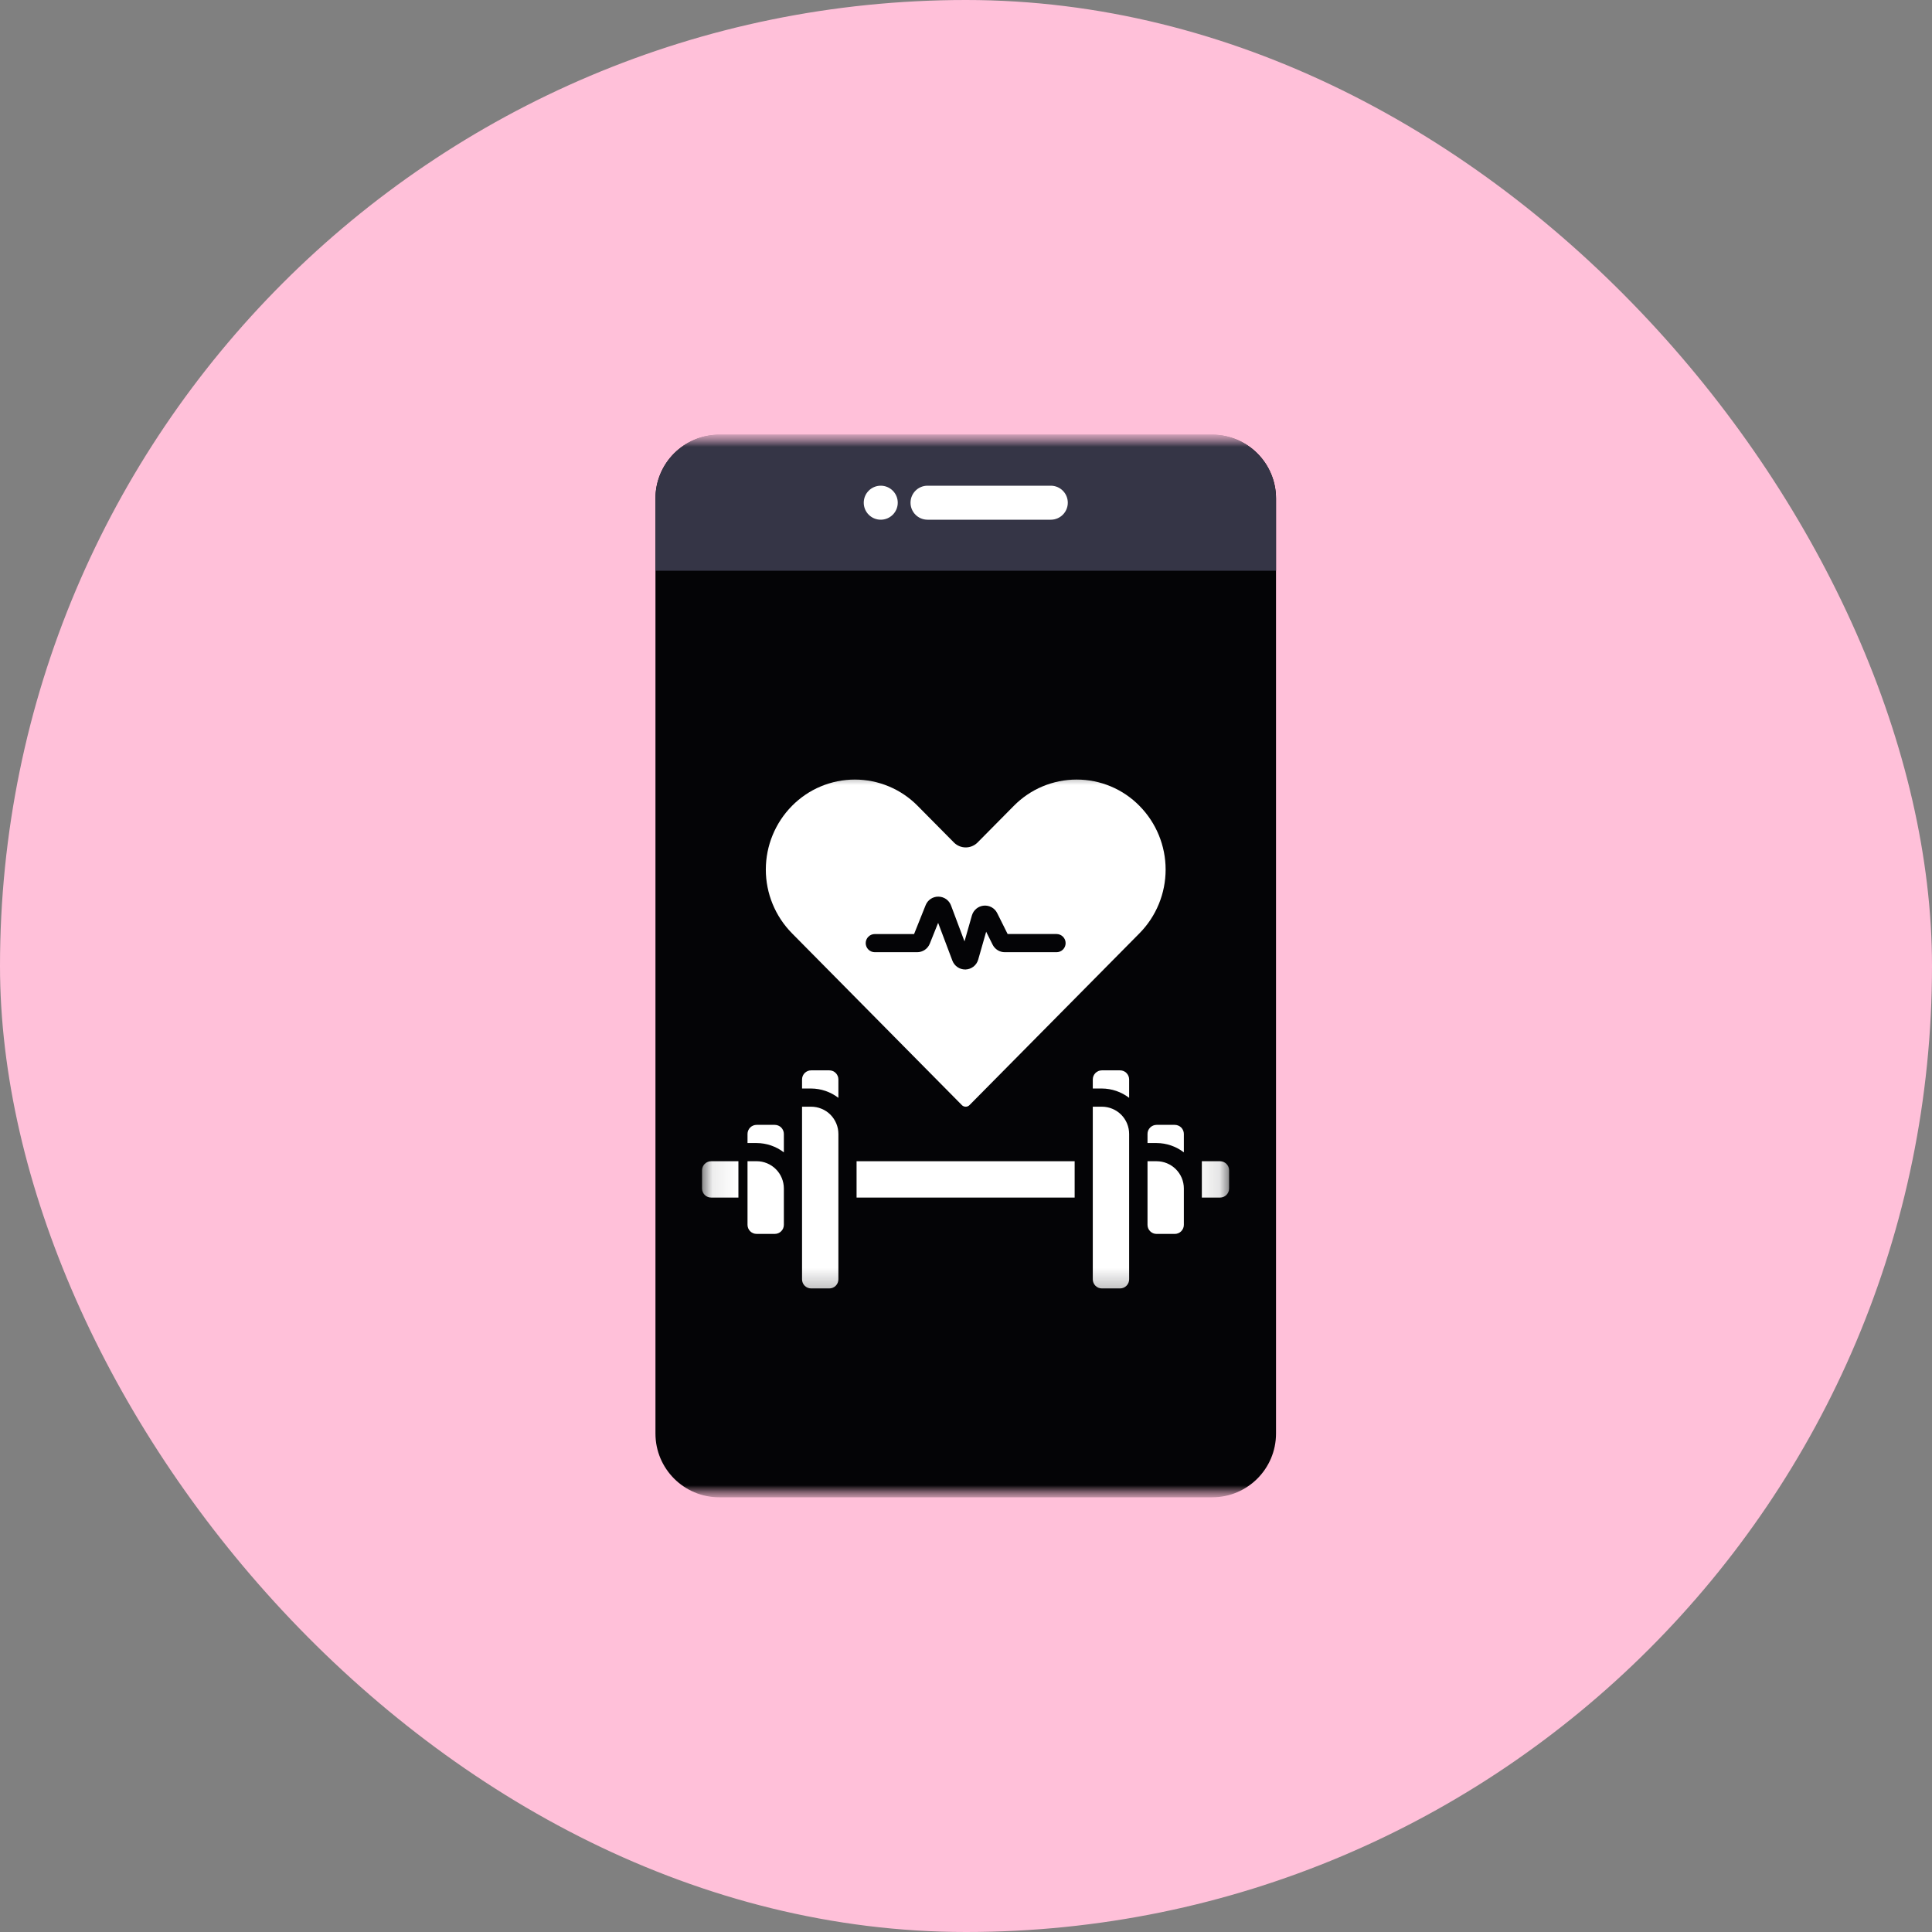 <svg width="80" height="80" viewBox="0 0 80 80" fill="none" xmlns="http://www.w3.org/2000/svg">
<rect x="0" y="0" width="80" height="80" fill="#808080" stroke="none"/>
<rect width="80" height="80" rx="40" fill="#FFC0D9"/>
<mask id="mask0_3123_16647" style="mask-type:luminance" maskUnits="userSpaceOnUse" x="18" y="18" width="44" height="44">
<path d="M62 18H18V62H62V18Z" fill="white"/>
</mask>
<g mask="url(#mask0_3123_16647)">
<mask id="mask1_3123_16647" style="mask-type:luminance" maskUnits="userSpaceOnUse" x="18" y="18" width="44" height="44">
<path d="M62 18H18V62H62V18Z" fill="white"/>
</mask>
<g mask="url(#mask1_3123_16647)">
<path d="M50.197 18H29.781C28.323 18 27.141 19.182 27.141 20.64V59.36C27.141 60.818 28.323 62 29.781 62H50.197C51.655 62 52.837 60.818 52.837 59.36V20.64C52.837 19.182 51.655 18 50.197 18Z" fill="#040406"/>
<path d="M29.781 18H50.197C50.897 18 51.568 18.278 52.063 18.773C52.559 19.268 52.837 19.94 52.837 20.64V23.632H27.141V20.64C27.141 19.94 27.419 19.268 27.914 18.773C28.409 18.278 29.081 18 29.781 18Z" fill="#353546"/>
<path d="M36.47 21.52C36.858 21.52 37.174 21.205 37.174 20.816C37.174 20.427 36.858 20.112 36.47 20.112C36.081 20.112 35.766 20.427 35.766 20.816C35.766 21.205 36.081 21.52 36.47 21.52Z" fill="white"/>
<path d="M43.511 20.112H38.407C38.018 20.112 37.703 20.427 37.703 20.816C37.703 21.205 38.018 21.52 38.407 21.52H43.511C43.9 21.52 44.215 21.205 44.215 20.816C44.215 20.427 43.9 20.112 43.511 20.112Z" fill="white"/>
<mask id="mask2_3123_16647" style="mask-type:luminance" maskUnits="userSpaceOnUse" x="29" y="31" width="22" height="23">
<path d="M50.894 31.903H29.07V53.727H50.894V31.903Z" fill="white"/>
</mask>
<g mask="url(#mask2_3123_16647)">
<path d="M45.25 45.826V52.975C45.25 53.075 45.29 53.17 45.36 53.241C45.431 53.312 45.526 53.351 45.626 53.351H46.379C46.479 53.351 46.574 53.312 46.645 53.241C46.715 53.17 46.755 53.075 46.755 52.975V46.955C46.755 46.655 46.636 46.368 46.425 46.156C46.213 45.945 45.926 45.826 45.626 45.826H45.25Z" fill="white"/>
<path d="M39.829 45.76C39.849 45.781 39.874 45.798 39.901 45.809C39.928 45.82 39.958 45.826 39.987 45.826C40.017 45.826 40.046 45.82 40.073 45.809C40.1 45.798 40.125 45.781 40.145 45.76L47.185 38.644C47.878 37.941 48.266 36.994 48.266 36.007C48.266 35.021 47.878 34.074 47.185 33.371C46.846 33.025 46.442 32.751 45.995 32.563C45.549 32.376 45.069 32.28 44.585 32.28H44.583C44.098 32.279 43.618 32.376 43.17 32.563C42.723 32.75 42.318 33.025 41.978 33.371L40.469 34.896C40.34 35.02 40.168 35.09 39.989 35.09C39.81 35.09 39.638 35.02 39.51 34.896L38 33.371C37.66 33.026 37.255 32.751 36.808 32.564C36.361 32.377 35.881 32.28 35.396 32.28C34.912 32.28 34.432 32.377 33.985 32.564C33.538 32.751 33.133 33.026 32.793 33.371C32.1 34.073 31.711 35.02 31.711 36.007C31.711 36.994 32.1 37.941 32.793 38.644L39.829 45.76ZM36.224 38.677H37.85L38.328 37.483C38.369 37.378 38.441 37.288 38.535 37.224C38.628 37.161 38.739 37.127 38.851 37.128H38.857C38.971 37.129 39.082 37.164 39.176 37.229C39.269 37.295 39.34 37.387 39.38 37.494L39.938 38.981L40.244 37.909C40.275 37.8 40.338 37.702 40.426 37.629C40.513 37.556 40.621 37.511 40.734 37.501C40.848 37.49 40.962 37.514 41.062 37.569C41.161 37.625 41.242 37.709 41.292 37.811L41.724 38.676H43.749C43.849 38.676 43.945 38.716 44.015 38.787C44.086 38.857 44.125 38.953 44.125 39.053C44.125 39.153 44.086 39.248 44.015 39.319C43.945 39.389 43.849 39.429 43.749 39.429H41.608C41.503 39.429 41.4 39.401 41.311 39.345C41.222 39.29 41.15 39.211 41.103 39.118L40.835 38.581L40.505 39.736C40.472 39.85 40.405 39.951 40.312 40.024C40.218 40.097 40.105 40.139 39.986 40.144H39.964C39.849 40.144 39.737 40.109 39.643 40.043C39.549 39.978 39.477 39.885 39.436 39.778L38.846 38.213L38.501 39.074C38.459 39.179 38.387 39.269 38.294 39.332C38.2 39.395 38.09 39.429 37.977 39.429H36.224C36.124 39.429 36.028 39.389 35.958 39.319C35.887 39.248 35.847 39.153 35.847 39.053C35.847 38.953 35.887 38.857 35.958 38.787C36.028 38.716 36.124 38.677 36.224 38.677Z" fill="white"/>
<path d="M34.716 44.697C34.716 44.597 34.676 44.502 34.606 44.431C34.535 44.36 34.44 44.321 34.34 44.321H33.587C33.487 44.321 33.392 44.36 33.321 44.431C33.251 44.502 33.211 44.597 33.211 44.697V45.073H33.587C33.996 45.075 34.392 45.211 34.716 45.459V44.697Z" fill="white"/>
<path d="M47.516 46.954V47.331H47.892C48.3 47.332 48.697 47.468 49.021 47.717V46.954C49.021 46.905 49.011 46.856 48.992 46.81C48.973 46.765 48.946 46.723 48.911 46.688C48.876 46.653 48.834 46.626 48.788 46.607C48.743 46.588 48.694 46.578 48.645 46.578H47.892C47.843 46.578 47.794 46.588 47.748 46.607C47.702 46.626 47.661 46.653 47.626 46.688C47.591 46.723 47.563 46.765 47.544 46.81C47.525 46.856 47.516 46.905 47.516 46.954Z" fill="white"/>
<path d="M32.458 47.717V46.954C32.458 46.905 32.448 46.856 32.429 46.81C32.41 46.765 32.383 46.723 32.348 46.688C32.313 46.653 32.272 46.626 32.226 46.607C32.18 46.588 32.131 46.578 32.082 46.578H31.329C31.28 46.578 31.231 46.588 31.185 46.607C31.14 46.626 31.098 46.653 31.063 46.688C31.028 46.723 31.001 46.765 30.982 46.81C30.963 46.856 30.953 46.905 30.953 46.954V47.331H31.329C31.738 47.332 32.134 47.468 32.458 47.717Z" fill="white"/>
<path d="M31.329 51.093H32.082C32.182 51.093 32.278 51.054 32.348 50.983C32.419 50.913 32.458 50.817 32.458 50.717V49.212C32.458 48.913 32.339 48.625 32.128 48.414C31.916 48.202 31.629 48.083 31.329 48.083H30.953V50.717C30.953 50.817 30.993 50.913 31.063 50.983C31.134 51.054 31.23 51.093 31.329 51.093Z" fill="white"/>
<path d="M33.211 45.826V52.975C33.211 53.075 33.251 53.17 33.321 53.241C33.392 53.312 33.487 53.351 33.587 53.351H34.34C34.44 53.351 34.535 53.312 34.606 53.241C34.676 53.17 34.716 53.075 34.716 52.975V46.955C34.716 46.806 34.687 46.66 34.63 46.523C34.573 46.386 34.49 46.261 34.386 46.156C34.281 46.051 34.156 45.968 34.019 45.912C33.882 45.855 33.736 45.826 33.587 45.826H33.211Z" fill="white"/>
<path d="M30.576 49.589V48.084H29.447C29.347 48.084 29.251 48.124 29.18 48.194C29.11 48.265 29.07 48.361 29.07 48.46V49.213C29.07 49.313 29.11 49.408 29.18 49.479C29.251 49.55 29.347 49.589 29.447 49.589H30.576Z" fill="white"/>
<path d="M46.755 44.697C46.755 44.597 46.715 44.502 46.645 44.431C46.574 44.36 46.479 44.321 46.379 44.321H45.626C45.526 44.321 45.431 44.36 45.36 44.431C45.29 44.502 45.25 44.597 45.25 44.697V45.073H45.626C46.035 45.075 46.431 45.211 46.755 45.459V44.697Z" fill="white"/>
<path d="M44.499 48.084H35.469V49.589H44.499V48.084Z" fill="white"/>
<path d="M50.895 49.213V48.46C50.895 48.361 50.855 48.265 50.784 48.194C50.714 48.124 50.618 48.084 50.518 48.084H49.766V49.589H50.518C50.618 49.589 50.714 49.55 50.784 49.479C50.855 49.408 50.895 49.313 50.895 49.213Z" fill="white"/>
<path d="M47.516 48.084V50.718C47.516 50.767 47.525 50.816 47.544 50.862C47.563 50.908 47.591 50.949 47.626 50.984C47.661 51.019 47.702 51.047 47.748 51.066C47.794 51.085 47.843 51.094 47.892 51.094H48.645C48.744 51.094 48.84 51.055 48.911 50.984C48.981 50.913 49.021 50.818 49.021 50.718V49.213C49.021 48.913 48.902 48.626 48.69 48.415C48.478 48.203 48.191 48.084 47.892 48.084H47.516Z" fill="white"/>
</g>
</g>
</g>
</svg>

